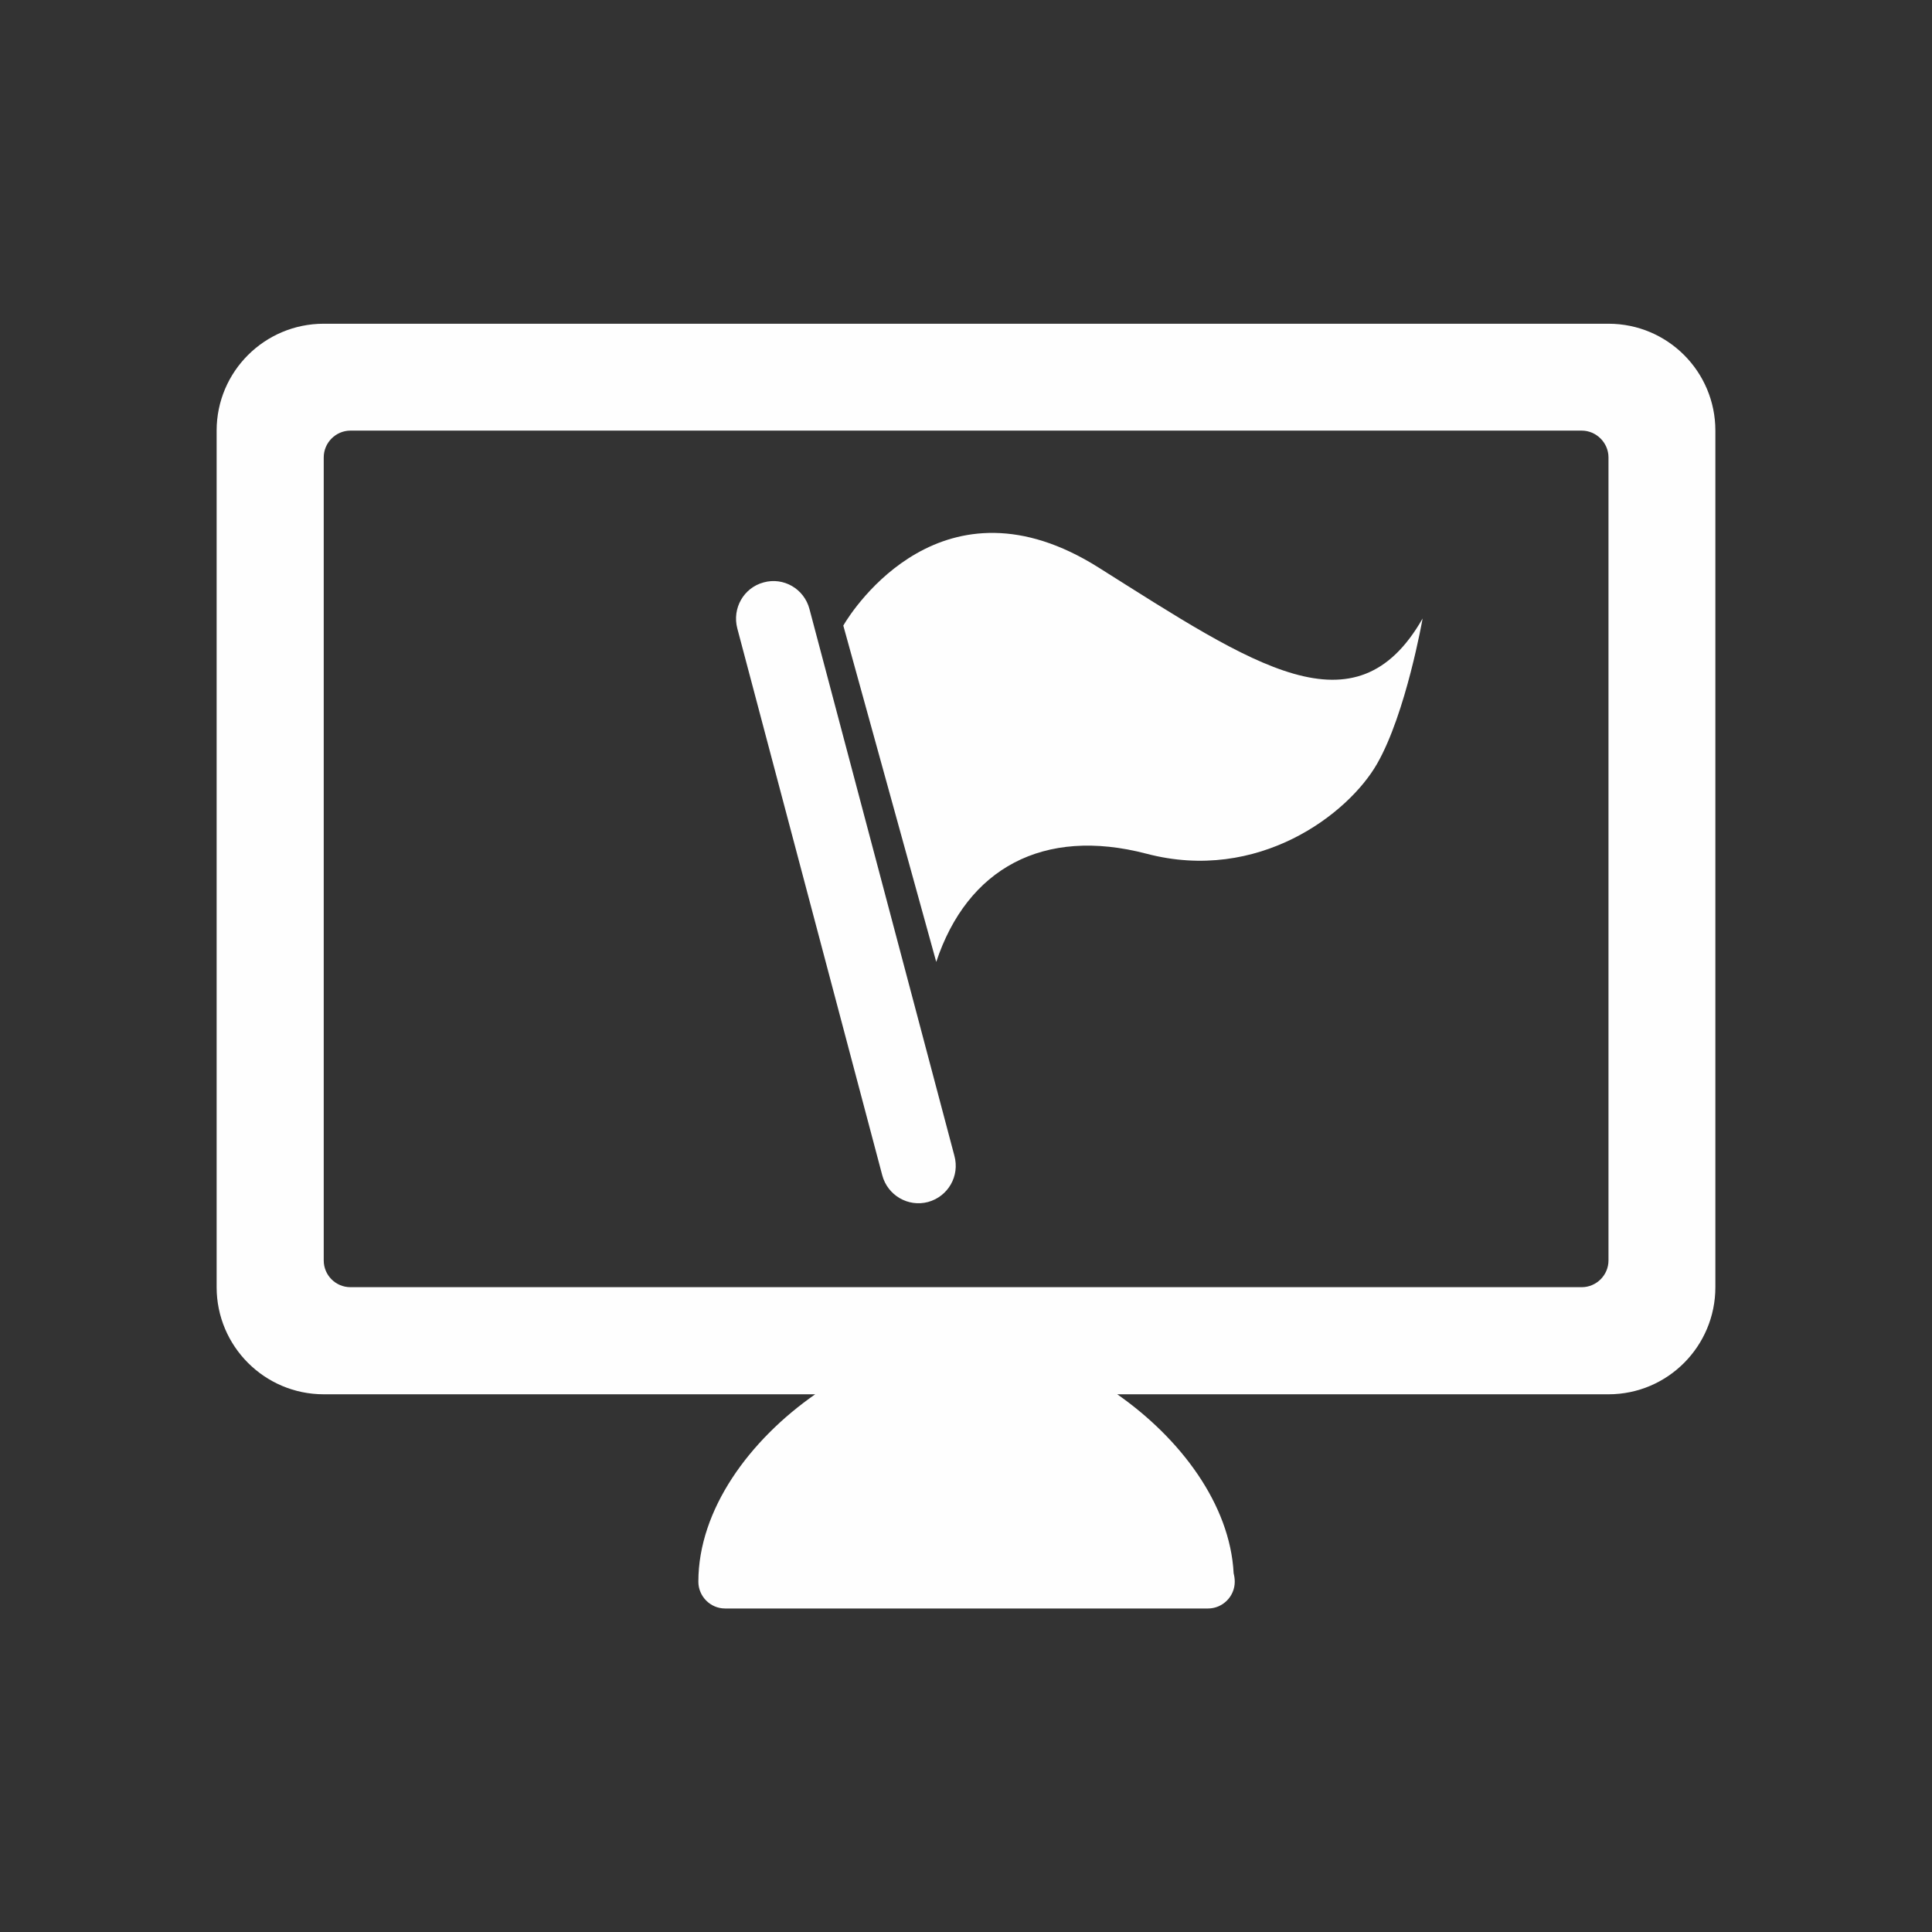 <?php xml version="1.0" encoding="UTF-8"?>
<!DOCTYPE svg PUBLIC "-//W3C//DTD SVG 1.0//EN" "http://www.w3.org/TR/2001/REC-SVG-20010904/DTD/svg10.dtd">
<!-- Creator: CorelDRAW X7 -->
<svg xmlns="http://www.w3.org/2000/svg" xml:space="preserve" width="100%" height="100%" version="1.0" style="shape-rendering:geometricPrecision; text-rendering:geometricPrecision; image-rendering:optimizeQuality; fill-rule:evenodd; clip-rule:evenodd"
viewBox="0 0 8731 8731"
 xmlns:xlink="http://www.w3.org/1999/xlink">
 <rect x="0" y="0" width="8731" height="8731" fill="#333333" stroke="none"/>
 <defs>
  <style type="text/css">
   <![CDATA[
    .fil0 {fill:#FEFEFE}
   ]]>
  </style>
 </defs>
 <g id="Слой_x0020_1">
  <g id="_392693632944">
   <path class="fil0" d="M7269 1463l-5806 0c-267,0 -484,216 -484,483l0 3871c0,267 217,484 484,484l2221 0c-297,207 -528,521 -528,847 0,66 54,121 121,121l2177 0c2,0 4,0 5,0 67,0 121,-55 121,-121 0,-14 -2,-26 -5,-38 -16,-312 -241,-610 -526,-809l2220 0c267,0 483,-217 483,-484l0 -3871c0,-267 -216,-483 -483,-483zm0 4233c0,67 -55,121 -121,121l-5564 0c-67,0 -121,-54 -121,-121l0 -3629c0,-66 54,-121 121,-121l5564 0c66,0 121,55 121,121l0 3629 0 0z"/>
   <g>
    <path class="fil0" d="M3451 2632c90,-25 183,29 207,120l655 2471c25,91 -28,184 -119,209 -90,24 -183,-30 -207,-121l-655 -2471c-24,-91 29,-184 119,-208z"/>
    <path class="fil0" d="M3811 2827c44,-76 452,-705 1154,-262 703,443 1161,760 1464,230 0,0 -75,429 -206,657 -130,227 -537,539 -1042,406 -467,-122 -810,67 -950,489 0,0 -387,-1401 -420,-1520z"/>
   </g>
  </g>
 </g>
</svg>

